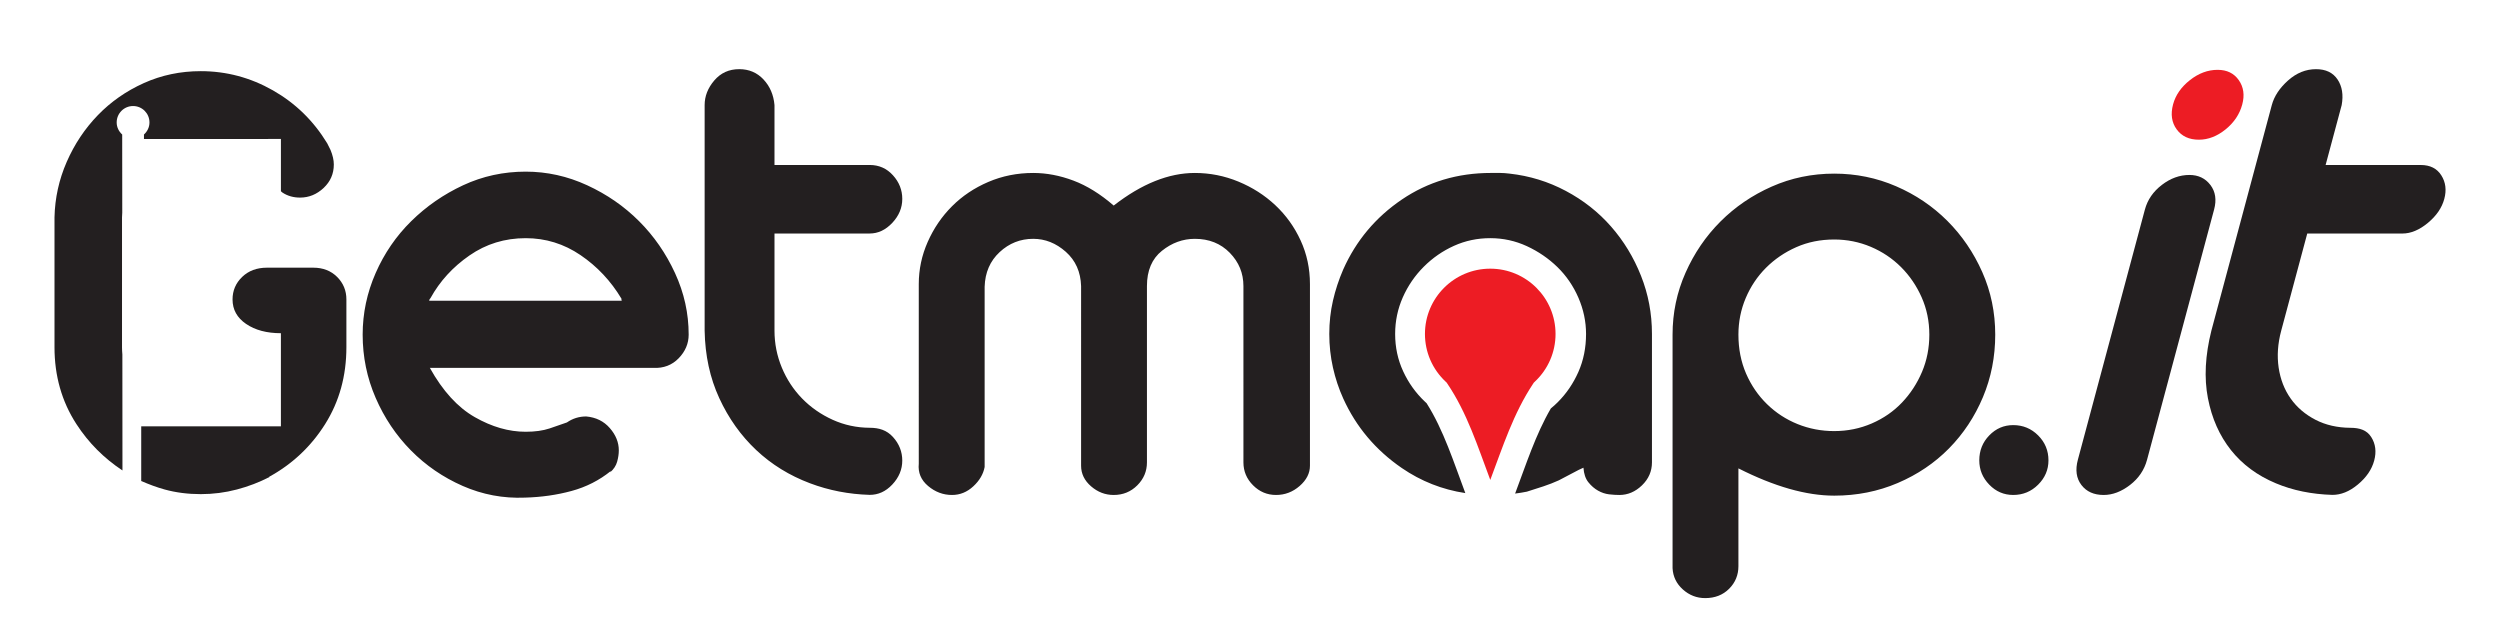 <?xml version="1.0" encoding="utf-8"?>
<!-- Generator: Adobe Illustrator 16.0.0, SVG Export Plug-In . SVG Version: 6.00 Build 0)  -->
<!DOCTYPE svg PUBLIC "-//W3C//DTD SVG 1.1//EN" "http://www.w3.org/Graphics/SVG/1.1/DTD/svg11.dtd">
<svg version="1.1" id="Layer_1" xmlns="http://www.w3.org/2000/svg" xmlns:xlink="http://www.w3.org/1999/xlink" x="0px" y="0px"
	 width="281px" height="72px" viewBox="0 0 281 72" enable-background="new 0 0 281 72" xml:space="preserve">
<g id="will">
	<g>
		<path fill="#231F20" d="M38.935,33.657L38.935,33.657c0-0.992-0.347-1.834-1.041-2.529c-0.695-0.693-1.588-1.041-2.679-1.041
			h-5.208c-1.142,0-2.071,0.348-2.79,1.041c-0.719,0.695-1.079,1.537-1.079,2.529c0,1.143,0.508,2.059,1.525,2.754
			c1.016,0.692,2.318,1.041,3.906,1.041l0.005-0.004v10.47h-15.7v6.148c0.863,0.373,1.738,0.707,2.638,0.953
			c1.265,0.348,2.616,0.521,4.055,0.521c1.388,0,2.74-0.174,4.055-0.521c1.314-0.347,2.542-0.818,3.683-1.414H30.23
			c2.628-1.438,4.736-3.422,6.324-5.951c1.587-2.529,2.381-5.406,2.381-8.631v-5.357C38.936,33.663,38.935,33.661,38.935,33.657z"/>
		<path fill="#231F20" d="M14.958,11.918c1.018,0,1.842,0.825,1.842,1.845c0,0.541-0.244,1.017-0.618,1.355v0.504l15.393-0.002
			v5.877c0.064,0.049,0.112,0.109,0.181,0.154c0.57,0.373,1.228,0.559,1.972,0.559c0.992,0,1.872-0.359,2.641-1.078
			c0.769-0.719,1.153-1.6,1.153-2.643c0-0.494-0.125-1.041-0.372-1.637l-0.372-0.744c-1.538-2.529-3.571-4.511-6.101-5.951
			c-2.53-1.438-5.234-2.158-8.11-2.158c-2.282,0-4.415,0.447-6.398,1.34c-1.984,0.893-3.708,2.096-5.17,3.607
			c-1.464,1.513-2.63,3.263-3.497,5.246c-0.868,1.984-1.328,4.068-1.376,6.25v14.582c0,3.226,0.818,6.103,2.455,8.631
			c1.384,2.14,3.126,3.863,5.184,5.224l-0.01-13.03c-0.023-0.271-0.04-0.546-0.04-0.822V24.442c0-0.188,0.016-0.367,0.027-0.551
			l-0.007-8.771c-0.375-0.34-0.62-0.814-0.62-1.357C13.114,12.743,13.939,11.918,14.958,11.918z"/>
	</g>
</g>
<g id="Layer_2">
	<path fill="#231F20" d="M206.167,19.516c2.442,0,4.761,0.473,6.955,1.421c2.192,0.947,4.112,2.243,5.758,3.888
		c1.646,1.646,2.953,3.565,3.927,5.759c0.973,2.193,1.457,4.536,1.457,7.029c0,2.492-0.461,4.836-1.383,7.029
		s-2.193,4.112-3.812,5.758c-1.621,1.646-3.541,2.941-5.76,3.889c-2.218,0.947-4.599,1.422-7.142,1.422
		c-3.142,0-6.729-1.021-10.769-3.066v10.992c0,0.997-0.35,1.846-1.047,2.543s-1.596,1.047-2.691,1.047
		c-0.947,0-1.783-0.324-2.506-0.972s-1.108-1.446-1.158-2.394v-26.25c0-2.442,0.484-4.76,1.458-6.954
		c0.972-2.193,2.28-4.112,3.926-5.758s3.563-2.954,5.759-3.926C201.332,20.001,203.675,19.516,206.167,19.516L206.167,19.516z
		 M230.247,51.745c0-1.097-0.386-2.031-1.159-2.804c-0.771-0.772-1.708-1.159-2.804-1.159c-1.048,0-1.945,0.387-2.692,1.159
		c-0.748,0.771-1.121,1.707-1.121,2.804c0,1.048,0.373,1.958,1.121,2.729c0.747,0.773,1.645,1.159,2.692,1.159
		c1.096,0,2.03-0.386,2.804-1.159C229.861,53.703,230.247,52.793,230.247,51.745L230.247,51.745z M59.084,19.292
		c2.394,0,4.699,0.51,6.917,1.533c2.219,1.022,4.163,2.368,5.833,4.038c1.67,1.669,3.017,3.614,4.039,5.833
		c1.022,2.218,1.533,4.524,1.533,6.917c0,0.996-0.375,1.882-1.122,2.654c-0.748,0.772-1.695,1.135-2.842,1.084H48.316
		c1.446,2.594,3.128,4.438,5.047,5.533c1.92,1.098,3.827,1.646,5.721,1.646c1.048,0,1.945-0.124,2.692-0.374
		c0.748-0.249,1.396-0.474,1.945-0.673c0.648-0.449,1.371-0.674,2.169-0.674c1.097,0.101,1.982,0.535,2.655,1.31
		c0.673,0.772,1.009,1.606,1.009,2.505c0,0.398-0.062,0.823-0.187,1.271c-0.125,0.449-0.386,0.848-0.785,1.195l0.075-0.148
		c-1.297,1.047-2.767,1.795-4.413,2.242c-1.645,0.449-3.39,0.698-5.234,0.748c-2.443,0.102-4.774-0.336-6.993-1.309
		c-2.217-0.973-4.162-2.307-5.833-4.001s-2.991-3.664-3.963-5.907c-0.973-2.242-1.458-4.611-1.458-7.104
		c0-2.393,0.486-4.699,1.458-6.917c0.972-2.219,2.306-4.164,4-5.833c1.695-1.67,3.639-3.016,5.833-4.038
		C54.249,19.802,56.592,19.292,59.084,19.292L59.084,19.292z M69.853,33.574c-1.195-1.995-2.729-3.626-4.599-4.897
		c-1.869-1.272-3.926-1.907-6.169-1.907c-2.342,0-4.449,0.647-6.318,1.944c-1.87,1.295-3.328,2.892-4.375,4.786
		c-0.1,0.099-0.149,0.199-0.149,0.299h21.686c-0.049,0-0.075-0.025-0.075-0.074L69.853,33.574L69.853,33.574z M87.053,18.543h10.699
		c1.046,0,1.919,0.387,2.617,1.16c0.699,0.771,1.047,1.657,1.047,2.654c0,0.998-0.375,1.895-1.122,2.692
		c-0.749,0.797-1.595,1.197-2.542,1.197H87.053v10.917c0,1.446,0.274,2.829,0.822,4.151c0.549,1.319,1.309,2.479,2.281,3.477
		c0.972,0.998,2.119,1.795,3.439,2.395c1.301,0.588,2.686,0.888,4.156,0.896c1.046,0,1.919,0.264,2.617,1.035
		c0.699,0.771,1.047,1.656,1.047,2.654c0,0.996-0.375,1.896-1.122,2.691c-0.748,0.798-1.595,1.161-2.542,1.161
		c-2.347-0.069-4.58-0.502-6.698-1.3c-2.318-0.871-4.337-2.118-6.057-3.738c-1.72-1.62-3.104-3.564-4.15-5.833
		c-1.047-2.269-1.596-4.799-1.645-7.59v-25.35c0-0.997,0.361-1.919,1.084-2.767c0.722-0.847,1.657-1.271,2.804-1.271
		c1.096,0,2.007,0.387,2.729,1.159c0.723,0.772,1.134,1.732,1.234,2.879v6.73H87.053z M116.131,19.441
		c1.497,0,3.004,0.287,4.525,0.86c1.52,0.573,3.028,1.508,4.523,2.804c3.141-2.443,6.182-3.664,9.123-3.664
		c1.696,0,3.328,0.324,4.898,0.972c1.57,0.648,2.954,1.533,4.149,2.655c1.196,1.122,2.145,2.442,2.842,3.963
		c0.699,1.52,1.047,3.153,1.047,4.898v20.415c0,0.848-0.387,1.607-1.158,2.28s-1.657,1.01-2.654,1.01
		c-0.996,0-1.857-0.36-2.58-1.085c-0.724-0.723-1.085-1.583-1.085-2.58V32.154c0-1.446-0.51-2.692-1.533-3.739
		c-1.022-1.047-2.33-1.57-3.926-1.57c-1.346,0-2.58,0.448-3.702,1.346s-1.683,2.219-1.683,3.964v19.816
		c0,0.996-0.361,1.856-1.083,2.579c-0.724,0.724-1.608,1.085-2.655,1.085c-0.947,0-1.794-0.324-2.542-0.973
		c-0.747-0.646-1.122-1.42-1.122-2.316V32.154c-0.049-1.596-0.623-2.879-1.719-3.852c-1.097-0.972-2.318-1.458-3.665-1.458
		c-1.444,0-2.704,0.499-3.775,1.496c-1.072,0.996-1.633,2.292-1.683,3.888v20.265c-0.15,0.798-0.573,1.521-1.272,2.169
		c-0.698,0.648-1.495,0.973-2.393,0.973c-0.997,0-1.895-0.337-2.692-1.01c-0.798-0.673-1.146-1.508-1.046-2.505V31.93
		c0-1.646,0.336-3.229,1.009-4.749c0.673-1.52,1.583-2.854,2.729-4c1.146-1.147,2.505-2.057,4.075-2.73
		C112.653,19.778,114.336,19.441,116.131,19.441L116.131,19.441z M174.314,45.91c0.271-0.221,0.533-0.457,0.781-0.706
		c0.973-0.974,1.744-2.106,2.318-3.403c0.572-1.296,0.859-2.718,0.859-4.263c0-1.396-0.287-2.754-0.859-4.076
		c-0.574-1.321-1.359-2.468-2.355-3.44c-0.998-0.972-2.146-1.757-3.44-2.356c-1.296-0.597-2.667-0.897-4.112-0.897
		s-2.806,0.287-4.076,0.86c-1.271,0.573-2.404,1.357-3.402,2.355c-0.996,0.997-1.782,2.144-2.355,3.44
		c-0.572,1.296-0.859,2.667-0.859,4.113c0,1.496,0.299,2.893,0.897,4.188c0.597,1.297,1.408,2.432,2.431,3.403l0.205,0.19
		c1.906,2.996,3.064,6.671,4.354,10.104c-2.596-0.394-4.975-1.333-7.139-2.817c-2.941-2.02-5.136-4.625-6.582-7.814
		c-0.498-1.098-0.883-2.256-1.158-3.479c-0.274-1.221-0.411-2.479-0.411-3.775c0-1.296,0.137-2.543,0.411-3.739
		c0.275-1.197,0.66-2.368,1.158-3.515c1.446-3.241,3.641-5.858,6.582-7.853c2.941-1.994,6.281-2.991,10.021-2.991
		c0.397,0,0.748,0,1.047,0s0.647,0.025,1.048,0.075c2.242,0.249,4.35,0.896,6.318,1.944c1.97,1.047,3.665,2.38,5.085,4.001
		c1.422,1.62,2.543,3.464,3.364,5.533c0.824,2.07,1.234,4.251,1.234,6.544v14.435c0,0.996-0.373,1.856-1.121,2.58
		c-0.748,0.723-1.597,1.083-2.543,1.083c-0.349,0-0.736-0.024-1.16-0.073c-0.422-0.051-0.834-0.188-1.232-0.412
		s-0.762-0.535-1.084-0.936c-0.324-0.396-0.512-0.947-0.561-1.645c-0.25,0.099-0.699,0.322-1.348,0.673
		c-0.648,0.35-1.122,0.599-1.42,0.747c-0.55,0.25-1.123,0.474-1.723,0.673c-0.598,0.2-1.219,0.399-1.868,0.6
		c-0.429,0.087-0.869,0.157-1.321,0.214C171.518,52.244,172.604,48.842,174.314,45.91L174.314,45.91z M195.398,37.611
		c0,1.596,0.287,3.054,0.859,4.375c0.573,1.322,1.358,2.468,2.355,3.439c0.996,0.973,2.145,1.721,3.439,2.243
		c1.297,0.524,2.668,0.786,4.112,0.786c1.496,0,2.903-0.287,4.226-0.859c1.321-0.574,2.455-1.359,3.402-2.356
		s1.695-2.144,2.243-3.438c0.549-1.297,0.823-2.691,0.823-4.188c0-1.495-0.287-2.892-0.861-4.188
		c-0.572-1.296-1.346-2.431-2.316-3.402c-0.974-0.972-2.106-1.733-3.402-2.281c-1.297-0.548-2.668-0.822-4.113-0.822
		c-1.545,0-2.966,0.286-4.262,0.86c-1.297,0.573-2.432,1.346-3.403,2.317c-0.972,0.973-1.731,2.106-2.28,3.403
		C195.673,34.795,195.398,36.167,195.398,37.611z"/>
</g>
<g id="Layer_3">
	<path fill="#231F20" d="M236.454,55.635c-1.097,0-1.933-0.374-2.503-1.121c-0.573-0.748-0.706-1.695-0.398-2.843l7.533-28.117
		c0.294-1.097,0.928-2.019,1.902-2.767c0.972-0.748,2.007-1.122,3.104-1.122c0.998,0,1.781,0.374,2.354,1.122
		s0.713,1.67,0.418,2.767l-7.534,28.117c-0.306,1.147-0.946,2.095-1.92,2.843C238.436,55.261,237.452,55.635,236.454,55.635
		L236.454,55.635z M261.4,18.543l1.805-6.73c0.207-1.146,0.053-2.106-0.463-2.879s-1.322-1.159-2.42-1.159
		c-1.146,0-2.194,0.424-3.145,1.271c-0.949,0.848-1.559,1.77-1.826,2.767l-6.791,25.351c-0.699,2.792-0.83,5.322-0.39,7.59
		c0.438,2.27,1.302,4.213,2.587,5.833c1.286,1.62,2.971,2.867,5.057,3.738c1.902,0.798,4.021,1.229,6.349,1.3
		c0.948,0,1.894-0.363,2.854-1.161c0.961-0.797,1.574-1.694,1.842-2.692c0.269-0.996,0.156-1.881-0.336-2.653
		c-0.49-0.772-1.293-1.035-2.34-1.035c-1.467-0.01-2.771-0.31-3.914-0.897c-1.16-0.599-2.095-1.396-2.799-2.394
		c-0.705-0.997-1.154-2.156-1.35-3.478c-0.194-1.321-0.098-2.705,0.29-4.15l2.926-10.917h10.697c0.948,0,1.901-0.399,2.864-1.197
		c0.961-0.798,1.574-1.695,1.842-2.692c0.269-0.997,0.156-1.882-0.336-2.654c-0.49-0.773-1.26-1.16-2.307-1.16L261.4,18.543
		L261.4,18.543z"/>
</g>
<g id="Layer_4">
	<path fill="#ED1C24" d="M252.029,11.738c-0.293,1.097-0.92,2.032-1.872,2.805c-0.955,0.772-1.956,1.159-3.003,1.159
		c-1.098,0-1.928-0.386-2.494-1.159c-0.564-0.773-0.701-1.708-0.408-2.805c0.281-1.047,0.911-1.956,1.893-2.729
		c0.979-0.773,2.018-1.159,3.113-1.159c1.047,0,1.842,0.385,2.383,1.159C252.18,9.782,252.311,10.691,252.029,11.738z"/>
</g>
<g id="Layer_8">
	<path fill="#ED1C24" d="M167.507,53.943c1.397-3.704,2.603-7.492,4.821-10.822l0.079-0.119l0.104-0.098
		c1.492-1.395,2.332-3.323,2.332-5.366c0-4.053-3.285-7.34-7.339-7.34s-7.34,3.286-7.34,7.34c0,2.042,0.841,3.972,2.333,5.366
		l0.102,0.095l0.077,0.115C164.904,46.402,166.113,50.232,167.507,53.943z"/>
</g>
</svg>
